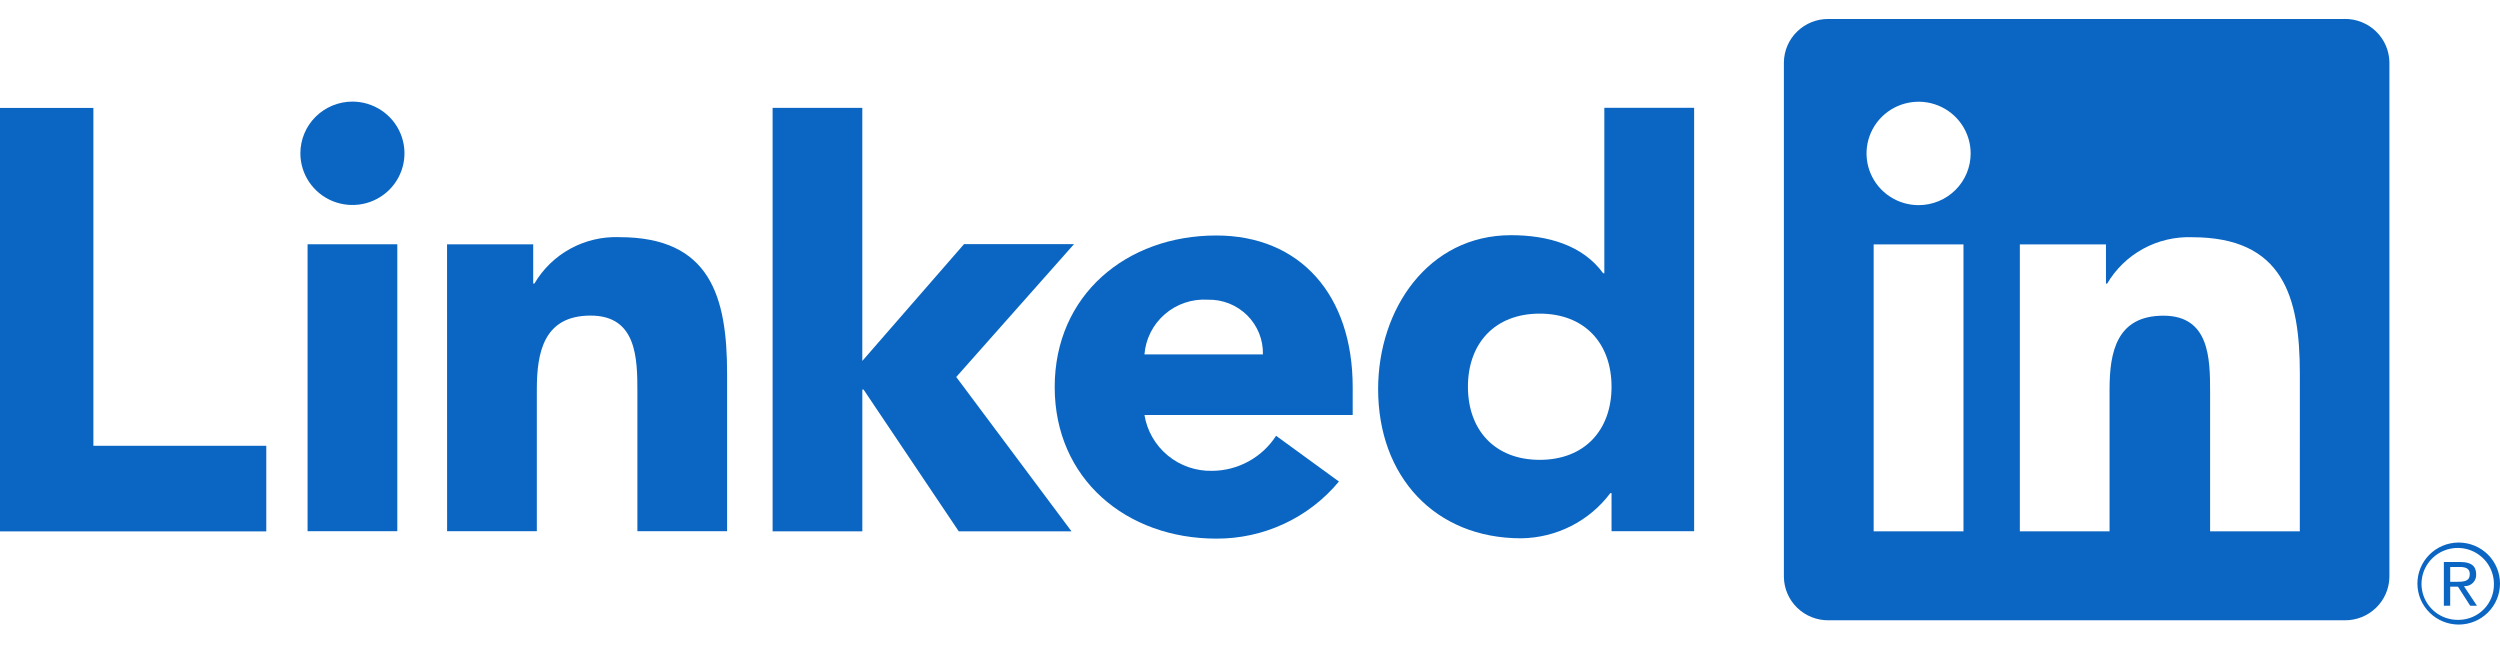 <svg width="115" height="30" viewBox="0 0 175 43" fill="none" xmlns="http://www.w3.org/2000/svg">
<g clip-path="url(#clip0_2_2)">
<path d="M172.54 39.704C172.648 39.705 172.754 39.684 172.853 39.643C172.953 39.601 173.042 39.54 173.116 39.462C173.19 39.385 173.248 39.294 173.285 39.193C173.322 39.093 173.338 38.986 173.332 38.88C173.332 38.295 172.977 38.016 172.248 38.016H171.07V41.077H171.513V39.742H172.057L172.07 39.759L172.914 41.077H173.388L172.479 39.713L172.54 39.704ZM172.028 39.398H171.514V38.362H172.165C172.502 38.362 172.885 38.417 172.885 38.854C172.885 39.357 172.497 39.398 172.025 39.398" fill="#0A66C2"/>
<path d="M1.90735e-06 6.229H6.537V29.879H18.64V35.871H1.90735e-06V6.229Z" fill="#0A66C2"/>
<path d="M21.53 15.773H27.811V35.86H21.53V15.773ZM24.67 5.786C25.391 5.787 26.095 5.999 26.694 6.397C27.293 6.794 27.76 7.359 28.036 8.021C28.311 8.682 28.384 9.409 28.243 10.111C28.102 10.813 27.755 11.458 27.246 11.964C26.736 12.47 26.087 12.814 25.38 12.954C24.674 13.093 23.941 13.021 23.275 12.748C22.61 12.474 22.041 12.01 21.64 11.415C21.24 10.82 21.026 10.12 21.026 9.405C21.026 8.93 21.121 8.459 21.304 8.02C21.487 7.581 21.755 7.182 22.094 6.846C22.432 6.51 22.834 6.244 23.276 6.062C23.718 5.88 24.192 5.786 24.67 5.786" fill="#0A66C2"/>
<path d="M54.082 6.224H60.362V23.939L67.48 15.764H75.18L66.937 25.063L75.006 35.868H67.113L60.446 25.939H60.363V35.867H54.083L54.082 6.224Z" fill="#0A66C2"/>
<path d="M31.293 15.775H37.324V18.52H37.41C38.012 17.495 38.883 16.651 39.931 16.08C40.978 15.509 42.162 15.23 43.356 15.275C49.725 15.275 50.897 19.437 50.897 24.843V35.858H44.617V26.092C44.617 23.761 44.574 20.765 41.346 20.765C38.081 20.765 37.578 23.303 37.578 25.923V35.856H31.297L31.293 15.775Z" fill="#0A66C2"/>
<path d="M88.405 23.48C88.417 22.974 88.326 22.471 88.136 22.001C87.947 21.531 87.663 21.104 87.303 20.746C86.942 20.389 86.512 20.107 86.039 19.919C85.566 19.731 85.059 19.641 84.55 19.653C83.452 19.585 82.372 19.948 81.542 20.664C80.712 21.38 80.198 22.391 80.112 23.48H88.405ZM93.725 32.381C92.682 33.638 91.37 34.649 89.884 35.34C88.399 36.031 86.777 36.386 85.137 36.377C78.857 36.377 73.829 32.214 73.829 25.767C73.829 19.32 78.856 15.158 85.137 15.158C91.007 15.158 94.688 19.316 94.688 25.767V27.723H80.112C80.293 28.832 80.872 29.838 81.742 30.557C82.612 31.276 83.713 31.658 84.845 31.633C85.739 31.628 86.617 31.4 87.4 30.971C88.182 30.543 88.845 29.927 89.326 29.179L93.725 32.381Z" fill="#0A66C2"/>
<path d="M107.779 20.628C104.639 20.628 102.755 22.71 102.755 25.745C102.755 28.779 104.638 30.863 107.779 30.863C110.92 30.863 112.808 28.784 112.808 25.745C112.808 22.705 110.923 20.628 107.779 20.628ZM118.589 35.856H112.808V33.192H112.722C111.997 34.161 111.056 34.95 109.973 35.499C108.89 36.048 107.694 36.34 106.478 36.355C100.444 36.355 96.469 32.03 96.469 25.913C96.469 20.296 99.987 15.137 105.769 15.137C108.368 15.137 110.796 15.844 112.22 17.801H112.303V6.222H118.589L118.589 35.856Z" fill="#0A66C2"/>
<path d="M160.987 35.867H154.707V26.099C154.707 23.77 154.665 20.772 151.44 20.772C148.169 20.772 147.669 23.31 147.669 25.93V35.867H141.389V15.78H147.418V18.525H147.502C148.106 17.5 148.977 16.657 150.025 16.086C151.073 15.515 152.257 15.236 153.451 15.28C159.816 15.28 160.99 19.439 160.99 24.848L160.987 35.867ZM134.302 13.034C133.582 13.034 132.877 12.822 132.278 12.425C131.678 12.027 131.211 11.462 130.935 10.8C130.659 10.139 130.587 9.411 130.727 8.709C130.868 8.007 131.215 7.362 131.724 6.856C132.234 6.349 132.883 6.004 133.59 5.865C134.297 5.725 135.03 5.796 135.696 6.07C136.362 6.344 136.931 6.808 137.332 7.403C137.732 7.998 137.946 8.698 137.946 9.414C137.946 9.889 137.852 10.36 137.669 10.799C137.486 11.238 137.218 11.637 136.879 11.973C136.541 12.31 136.139 12.576 135.697 12.758C135.255 12.94 134.781 13.034 134.302 13.034V13.034ZM137.443 35.867H131.156V15.78H137.443V35.867ZM164.118 0.003H128C127.18 -0.007 126.39 0.308 125.804 0.877C125.217 1.446 124.882 2.223 124.872 3.037V39.057C124.882 39.872 125.217 40.649 125.803 41.219C126.39 41.788 127.18 42.103 128 42.094H164.118C164.94 42.105 165.732 41.791 166.321 41.221C166.91 40.651 167.247 39.873 167.258 39.057V3.034C167.247 2.218 166.909 1.441 166.32 0.872C165.732 0.303 164.94 -0.011 164.118 1.01416e-06" fill="#0A66C2"/>
<path d="M172.082 36.652C171.318 36.659 170.587 36.967 170.051 37.507C169.515 38.047 169.216 38.777 169.219 39.536C169.223 40.295 169.529 41.021 170.071 41.557C170.612 42.092 171.345 42.393 172.109 42.393C172.874 42.393 173.607 42.092 174.148 41.557C174.69 41.021 174.996 40.295 175 39.536C175.003 38.777 174.704 38.047 174.168 37.507C173.631 36.967 172.901 36.659 172.137 36.652H172.082ZM172.082 42.064C171.581 42.072 171.088 41.933 170.667 41.663C170.245 41.393 169.914 41.006 169.715 40.549C169.515 40.092 169.456 39.587 169.546 39.097C169.636 38.608 169.869 38.155 170.218 37.797C170.566 37.44 171.014 37.192 171.504 37.087C171.994 36.982 172.504 37.023 172.97 37.206C173.436 37.389 173.838 37.705 174.123 38.114C174.408 38.523 174.565 39.008 174.574 39.505C174.574 39.52 174.574 39.533 174.574 39.548C174.588 40.2 174.34 40.832 173.885 41.304C173.43 41.776 172.805 42.048 172.148 42.063H172.082" fill="#0A66C2"/>
</g>
<defs>
<clipPath id="clip0_2_2">
<rect width="175" height="42.444" fill="white"/>
</clipPath>
</defs>
</svg>
